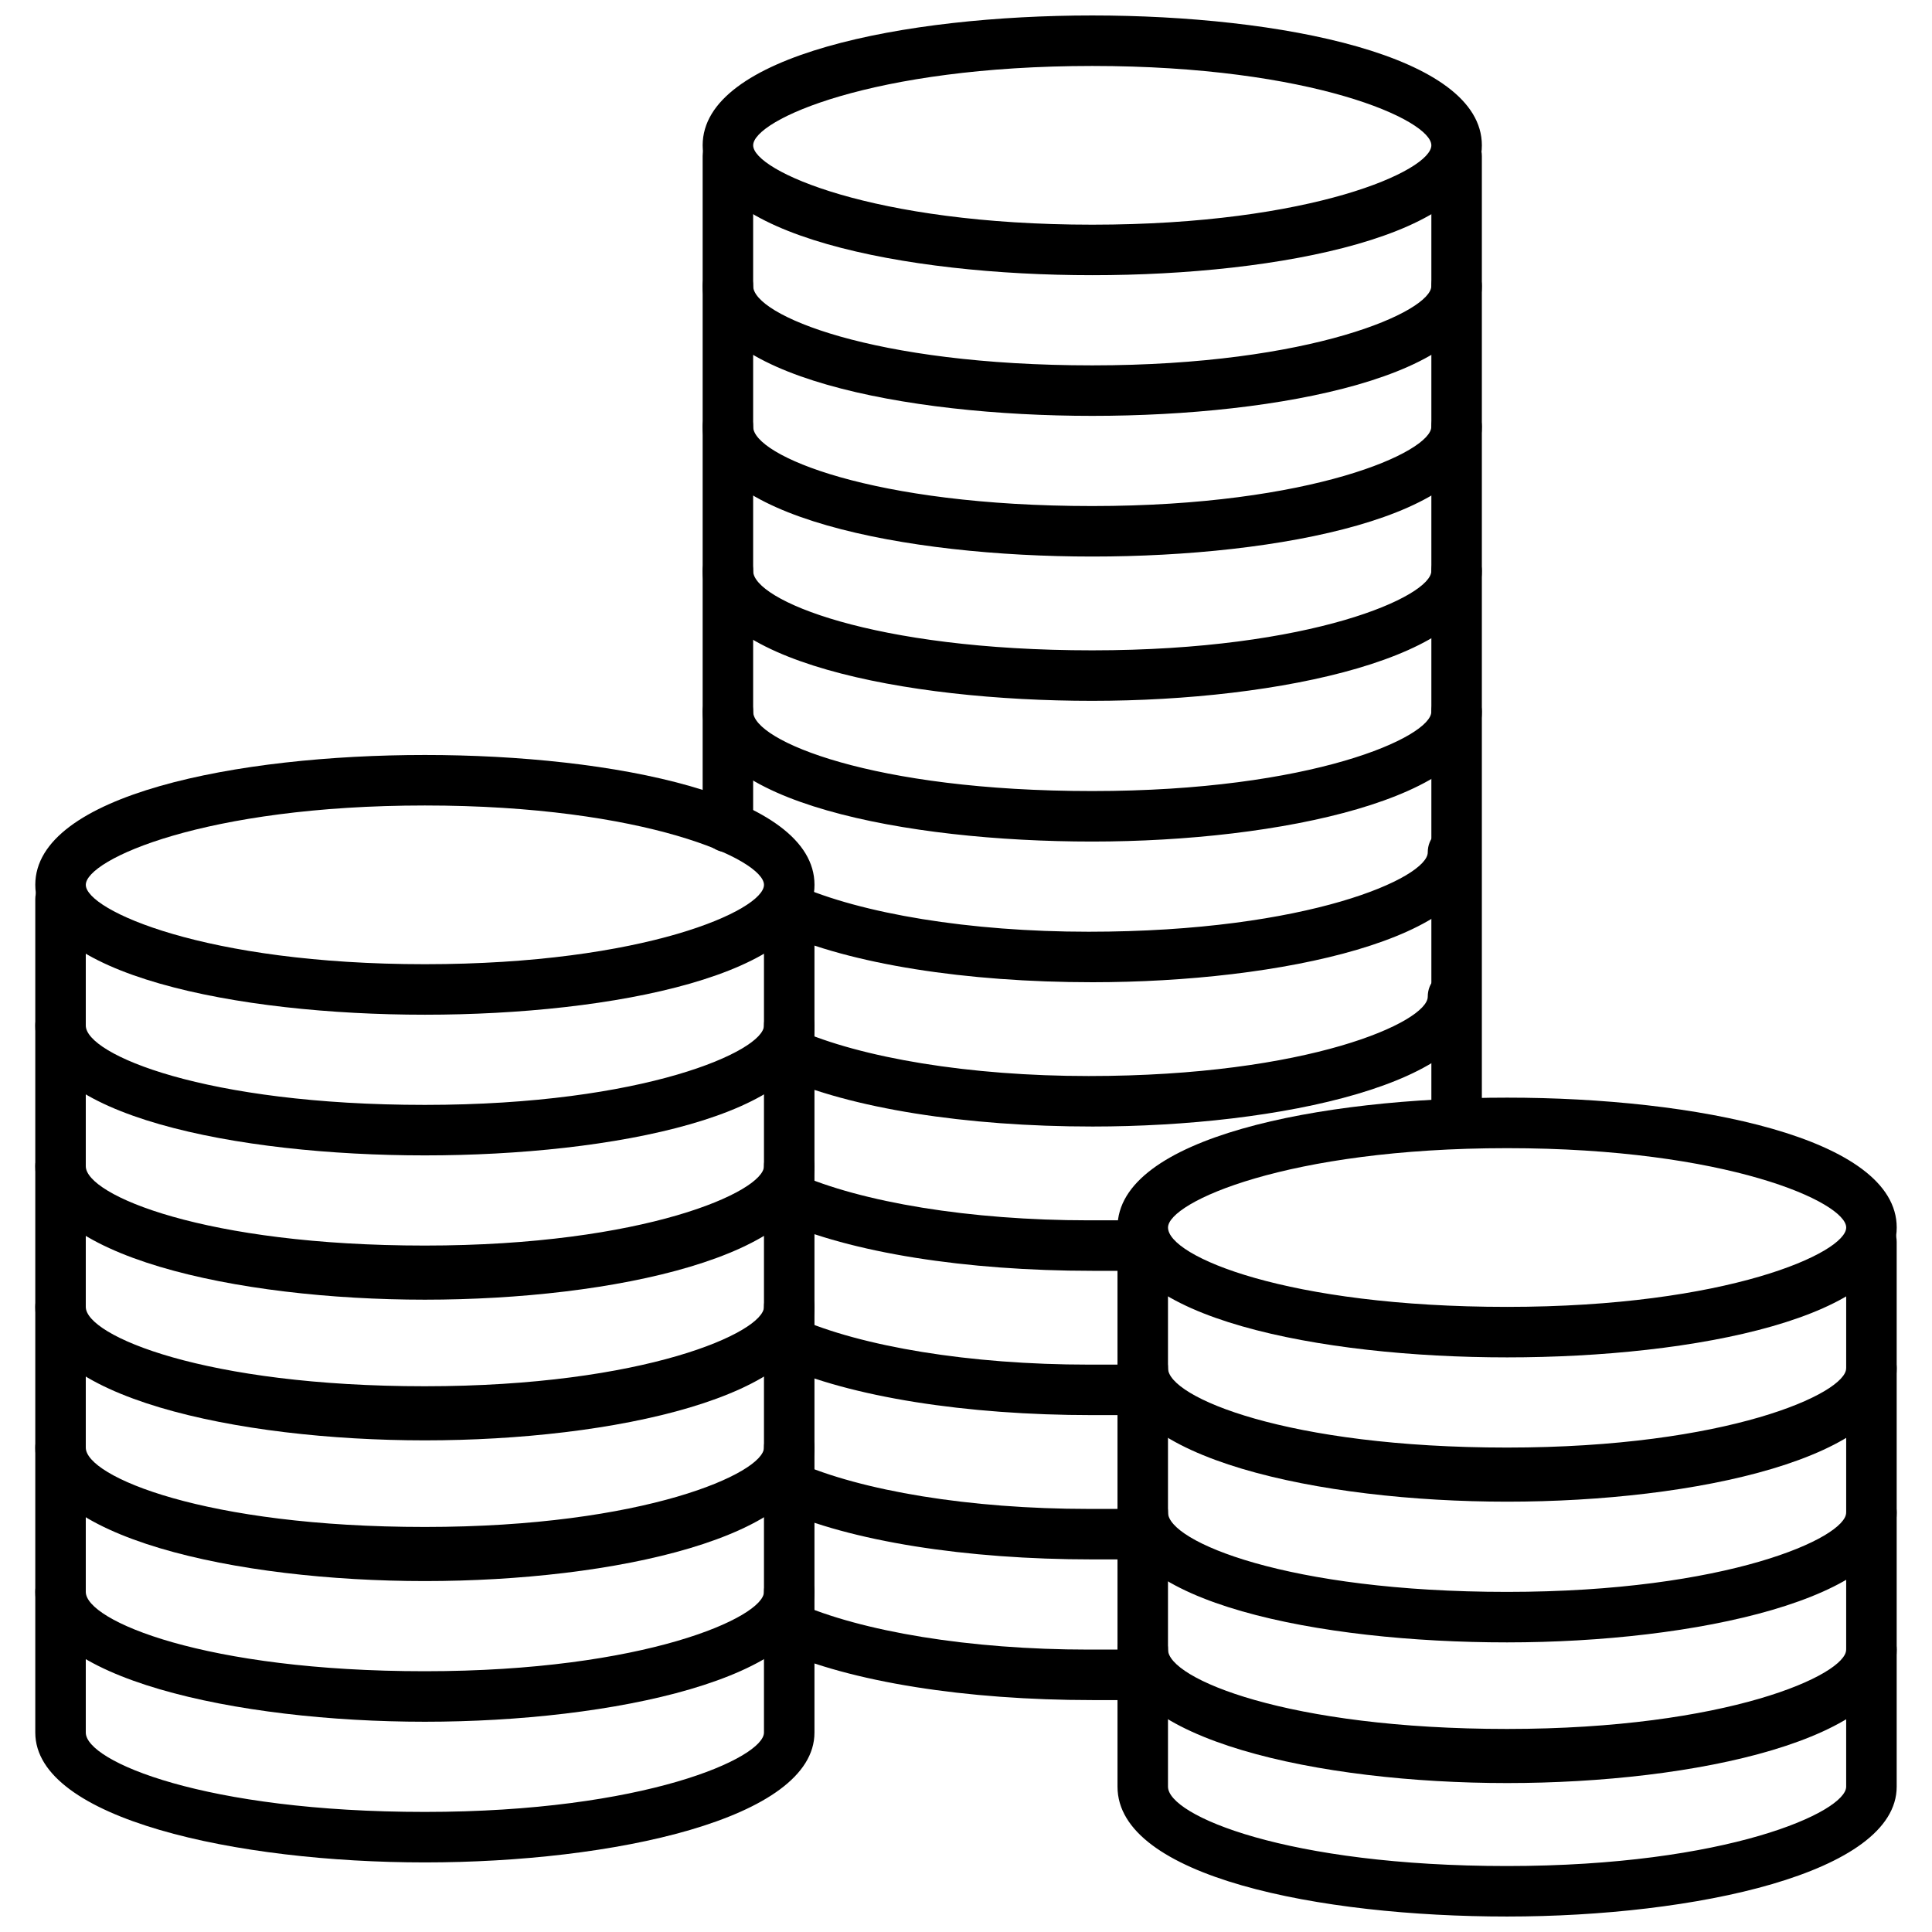 <?xml version="1.0" encoding="UTF-8"?>
<!-- The Best Svg Icon site in the world: iconSvg.co, Visit us! https://iconsvg.co -->
<svg width="800px" height="800px" version="1.1" viewBox="144 144 512 512" xmlns="http://www.w3.org/2000/svg">
 <defs>
  <clipPath id="b">
   <path d="m440 466h207v185.9h-207z"/>
  </clipPath>
  <clipPath id="a">
   <path d="m330 148.09h207v68.906h-207z"/>
  </clipPath>
 </defs>
 <path d="m256.6 412.91c-49.711 0-103.25-10.52-103.25-34.418 0-23.898 53.535-34.414 103.25-34.414 49.711 0 103.25 10.516 103.25 34.414 0.004 23.898-53.531 34.418-103.25 34.418zm0-55.449c-58.316 0-89.863 14.34-89.863 21.031 0 6.691 31.547 21.031 89.863 21.031s89.863-14.34 89.863-21.031c0-6.691-31.547-21.031-89.863-21.031z"/>
 <path d="m256.6 450.19c-49.711 0-103.25-10.516-103.25-34.414 0-3.824 2.867-6.691 6.691-6.691s6.691 2.867 6.691 6.691c0 7.648 31.547 21.031 89.863 21.031s89.863-14.34 89.863-21.031c0-3.824 2.867-6.691 6.691-6.691 3.824 0 6.691 2.867 6.691 6.691 0.004 23.898-53.531 34.414-103.25 34.414z"/>
 <path d="m256.6 488.43c-49.711 0-103.25-11.473-103.25-35.375 0-3.824 2.867-6.691 6.691-6.691s6.691 2.867 6.691 6.691c0 7.648 31.547 21.031 89.863 21.031s89.863-14.34 89.863-21.031c0-3.824 2.867-6.691 6.691-6.691 3.824 0 6.691 2.867 6.691 6.691 0.004 23.902-53.531 35.375-103.25 35.375z"/>
 <path d="m256.6 525.71c-49.711 0-103.25-11.473-103.25-35.371 0-3.824 2.867-6.691 6.691-6.691s6.691 2.867 6.691 6.691c0 7.648 31.547 21.031 89.863 21.031s89.863-14.34 89.863-21.031c0-3.824 2.867-6.691 6.691-6.691 3.824 0 6.691 2.867 6.691 6.691 0.004 23.898-53.531 35.371-103.25 35.371z"/>
 <path d="m256.6 563c-49.711 0-103.25-11.473-103.25-35.371 0-3.824 2.867-6.691 6.691-6.691s6.691 2.867 6.691 6.691c0 7.648 31.547 21.031 89.863 21.031s89.863-14.34 89.863-21.031c0-3.824 2.867-6.691 6.691-6.691 3.824 0 6.691 2.867 6.691 6.691 0.004 23.898-53.531 35.371-103.25 35.371z"/>
 <path d="m256.6 600.28c-49.711 0-103.25-11.473-103.25-34.418 0-3.824 2.867-6.691 6.691-6.691s6.691 2.867 6.691 6.691c0 7.648 31.547 21.031 89.863 21.031s89.863-14.34 89.863-21.031c0-3.824 2.867-6.691 6.691-6.691 3.824 0 6.691 2.867 6.691 6.691 0.004 22.945-53.531 34.418-103.25 34.418z"/>
 <path d="m256.6 637.56c-49.711 0-103.25-11.473-103.25-34.414v-220.84c0-3.824 2.867-6.691 6.691-6.691s6.691 2.867 6.691 6.691v220.84c0 7.648 31.547 21.031 89.863 21.031s89.863-14.34 89.863-21.031v-220.84c0-3.824 2.867-6.691 6.691-6.691 3.824 0 6.691 2.867 6.691 6.691v220.84c0.004 22.941-53.531 34.414-103.25 34.414z"/>
 <path d="m543.4 503.72c-49.711 0-103.25-10.516-103.25-34.414-0.004-23.898 53.535-34.418 103.25-34.418 49.711 0 103.25 10.516 103.25 34.414 0 23.902-53.535 34.418-103.25 34.418zm0-55.445c-58.316 0-89.863 14.34-89.863 21.031 0 7.648 31.547 21.031 89.863 21.031 58.316 0 89.863-14.34 89.863-21.031s-31.547-21.031-89.863-21.031z"/>
 <path d="m543.4 541.96c-49.711 0-103.25-11.473-103.25-35.371 0-3.824 2.867-6.691 6.691-6.691 3.824 0 6.691 2.867 6.691 6.691 0 7.648 31.547 21.031 89.863 21.031 58.316 0 89.863-14.34 89.863-21.031 0-3.824 2.867-6.691 6.691-6.691s6.691 2.867 6.691 6.691c0.004 23.898-53.531 35.371-103.24 35.371z"/>
 <path d="m543.4 579.25c-49.711 0-103.25-10.516-103.25-34.414 0-3.824 2.867-6.691 6.691-6.691 3.824 0 6.691 2.867 6.691 6.691 0 7.648 31.547 21.031 89.863 21.031 58.316 0 89.863-14.34 89.863-21.031 0-3.824 2.867-6.691 6.691-6.691s6.691 2.867 6.691 6.691c0.004 22.945-53.531 34.414-103.24 34.414z"/>
 <path d="m543.4 616.53c-49.711 0-103.25-11.473-103.25-35.371 0-3.824 2.867-6.691 6.691-6.691 3.824 0 6.691 2.867 6.691 6.691 0 7.648 31.547 21.031 89.863 21.031 58.316 0 89.863-14.34 89.863-21.031 0-3.824 2.867-6.691 6.691-6.691s6.691 2.867 6.691 6.691c0.004 23.898-53.531 35.371-103.24 35.371z"/>
 <g clip-path="url(#b)">
  <path d="m543.4 651.9c-49.711 0-103.25-10.516-103.25-34.414l-0.004-144.36c0-3.824 2.867-6.691 6.691-6.691 3.824 0 6.691 2.867 6.691 6.691v144.36c0 7.648 31.547 21.031 89.863 21.031 58.316 0 89.863-14.34 89.863-21.031l0.004-144.36c0-3.824 2.867-6.691 6.691-6.691s6.691 2.867 6.691 6.691v144.36c0 22.941-53.535 34.414-103.25 34.414z"/>
 </g>
 <g clip-path="url(#a)">
  <path d="m433.46 216.93c-49.711 0-103.25-10.516-103.25-34.414 0-23.902 53.535-34.418 103.25-34.418 49.711 0 103.25 10.516 103.25 34.414 0.004 23.902-53.531 34.418-103.25 34.418zm0-55.449c-58.316 0-89.863 14.34-89.863 21.031 0 6.691 31.547 21.031 89.863 21.031 58.316 0 89.863-14.34 89.863-21.031 0-6.691-31.547-21.031-89.863-21.031z"/>
 </g>
 <path d="m433.46 254.21c-49.711 0-103.25-10.516-103.25-34.414 0-3.824 2.867-6.691 6.691-6.691 3.824 0 6.691 2.867 6.691 6.691 0 7.648 31.547 21.031 89.863 21.031 58.316 0 89.863-14.34 89.863-21.031 0-3.824 2.867-6.691 6.691-6.691s6.691 2.867 6.691 6.691c0.004 23.895-53.531 34.414-103.25 34.414z"/>
 <path d="m433.46 291.49c-49.711 0-103.25-10.516-103.25-34.414 0-3.824 2.867-6.691 6.691-6.691 3.824 0 6.691 2.867 6.691 6.691 0 7.648 31.547 21.031 89.863 21.031 58.316 0 89.863-14.34 89.863-21.031 0-3.824 2.867-6.691 6.691-6.691s6.691 2.867 6.691 6.691c0.004 23.898-53.531 34.414-103.25 34.414z"/>
 <path d="m433.46 329.73c-49.711 0-103.25-10.516-103.25-34.414 0-3.824 2.867-6.691 6.691-6.691 3.824 0 6.691 2.867 6.691 6.691 0 7.648 31.547 21.031 89.863 21.031 58.316 0 89.863-14.34 89.863-21.031 0-3.824 2.867-6.691 6.691-6.691s6.691 2.867 6.691 6.691c0.004 22.941-53.531 34.414-103.25 34.414z"/>
 <path d="m433.46 367.02c-49.711 0-103.25-10.516-103.25-34.414 0-3.824 2.867-6.691 6.691-6.691 3.824 0 6.691 2.867 6.691 6.691 0 7.648 31.547 21.031 89.863 21.031 58.316 0 89.863-14.34 89.863-21.031 0-3.824 2.867-6.691 6.691-6.691s6.691 2.867 6.691 6.691c0.004 22.941-53.531 34.414-103.25 34.414z"/>
 <path d="m433.46 404.3c-33.461 0-64.051-4.781-83.172-13.383-2.867-1.91-4.781-5.734-3.824-8.605 1.91-2.867 5.734-4.781 8.605-3.824 17.207 7.648 45.887 12.43 77.438 12.43 58.316 0 89.863-14.34 89.863-21.031 0-3.824 2.867-6.691 6.691-6.691 3.824 0 6.691 2.867 6.691 6.691 0.957 22.941-52.578 34.414-102.29 34.414z"/>
 <path d="m433.46 442.54c-33.461 0-64.051-4.781-83.172-13.383-2.867-1.91-4.781-5.734-3.824-8.605 1.91-2.867 5.734-4.781 8.605-3.824 17.207 7.648 45.887 12.43 77.438 12.43 58.316 0 89.863-14.34 89.863-21.031 0-3.824 2.867-6.691 6.691-6.691 3.824 0 6.691 2.867 6.691 6.691 0.957 22.941-52.578 34.414-102.29 34.414z"/>
 <path d="m433.46 480.78c-33.461 0-64.051-4.781-83.172-13.383-2.867-1.91-4.781-5.734-3.824-8.605 1.91-2.867 5.734-4.781 8.605-3.824 17.207 7.648 45.887 12.43 77.438 12.43h13.383c3.824 0 6.691 2.867 6.691 6.691 0 3.824-2.867 6.691-6.691 6.691h-12.43z"/>
 <path d="m433.46 519.02c-33.461 0-64.051-4.781-83.172-13.383-2.867-1.91-4.781-5.734-3.824-8.605 1.91-2.867 5.734-4.781 8.605-3.824 17.207 7.648 45.887 12.43 77.438 12.43h13.383c3.824 0 6.691 2.867 6.691 6.691s-2.867 6.691-6.691 6.691h-12.43z"/>
 <path d="m433.46 557.26c-33.461 0-64.051-4.781-83.172-13.383-2.867-1.91-4.781-5.734-3.824-8.605 1.91-2.867 5.734-4.781 8.605-3.824 17.207 7.648 45.887 12.43 77.438 12.43h13.383c3.824 0 6.691 2.867 6.691 6.691 0 3.824-2.867 6.691-6.691 6.691h-12.43z"/>
 <path d="m530.02 448.28c-3.824 0-6.691-2.867-6.691-6.691l-0.004-256.21c0-3.824 2.867-6.691 6.691-6.691s6.691 2.867 6.691 6.691v256.21c0.004 3.824-2.867 6.691-6.688 6.691z"/>
 <path d="m433.46 594.54c-33.461 0-64.051-4.781-83.172-13.383-2.867-1.91-4.781-5.734-3.824-8.605 1.91-2.867 5.734-4.781 8.605-3.824 17.207 7.648 45.887 12.43 77.438 12.43h13.383c3.824 0 6.691 2.867 6.691 6.691 0 3.824-2.867 6.691-6.691 6.691h-12.43z"/>
 <path d="m336.9 369.88c-3.824 0-6.691-2.867-6.691-6.691v-177.81c0-3.824 2.867-6.691 6.691-6.691 3.824 0 6.691 2.867 6.691 6.691v177.82c0 3.82-2.867 6.688-6.691 6.688z"/>
</svg>